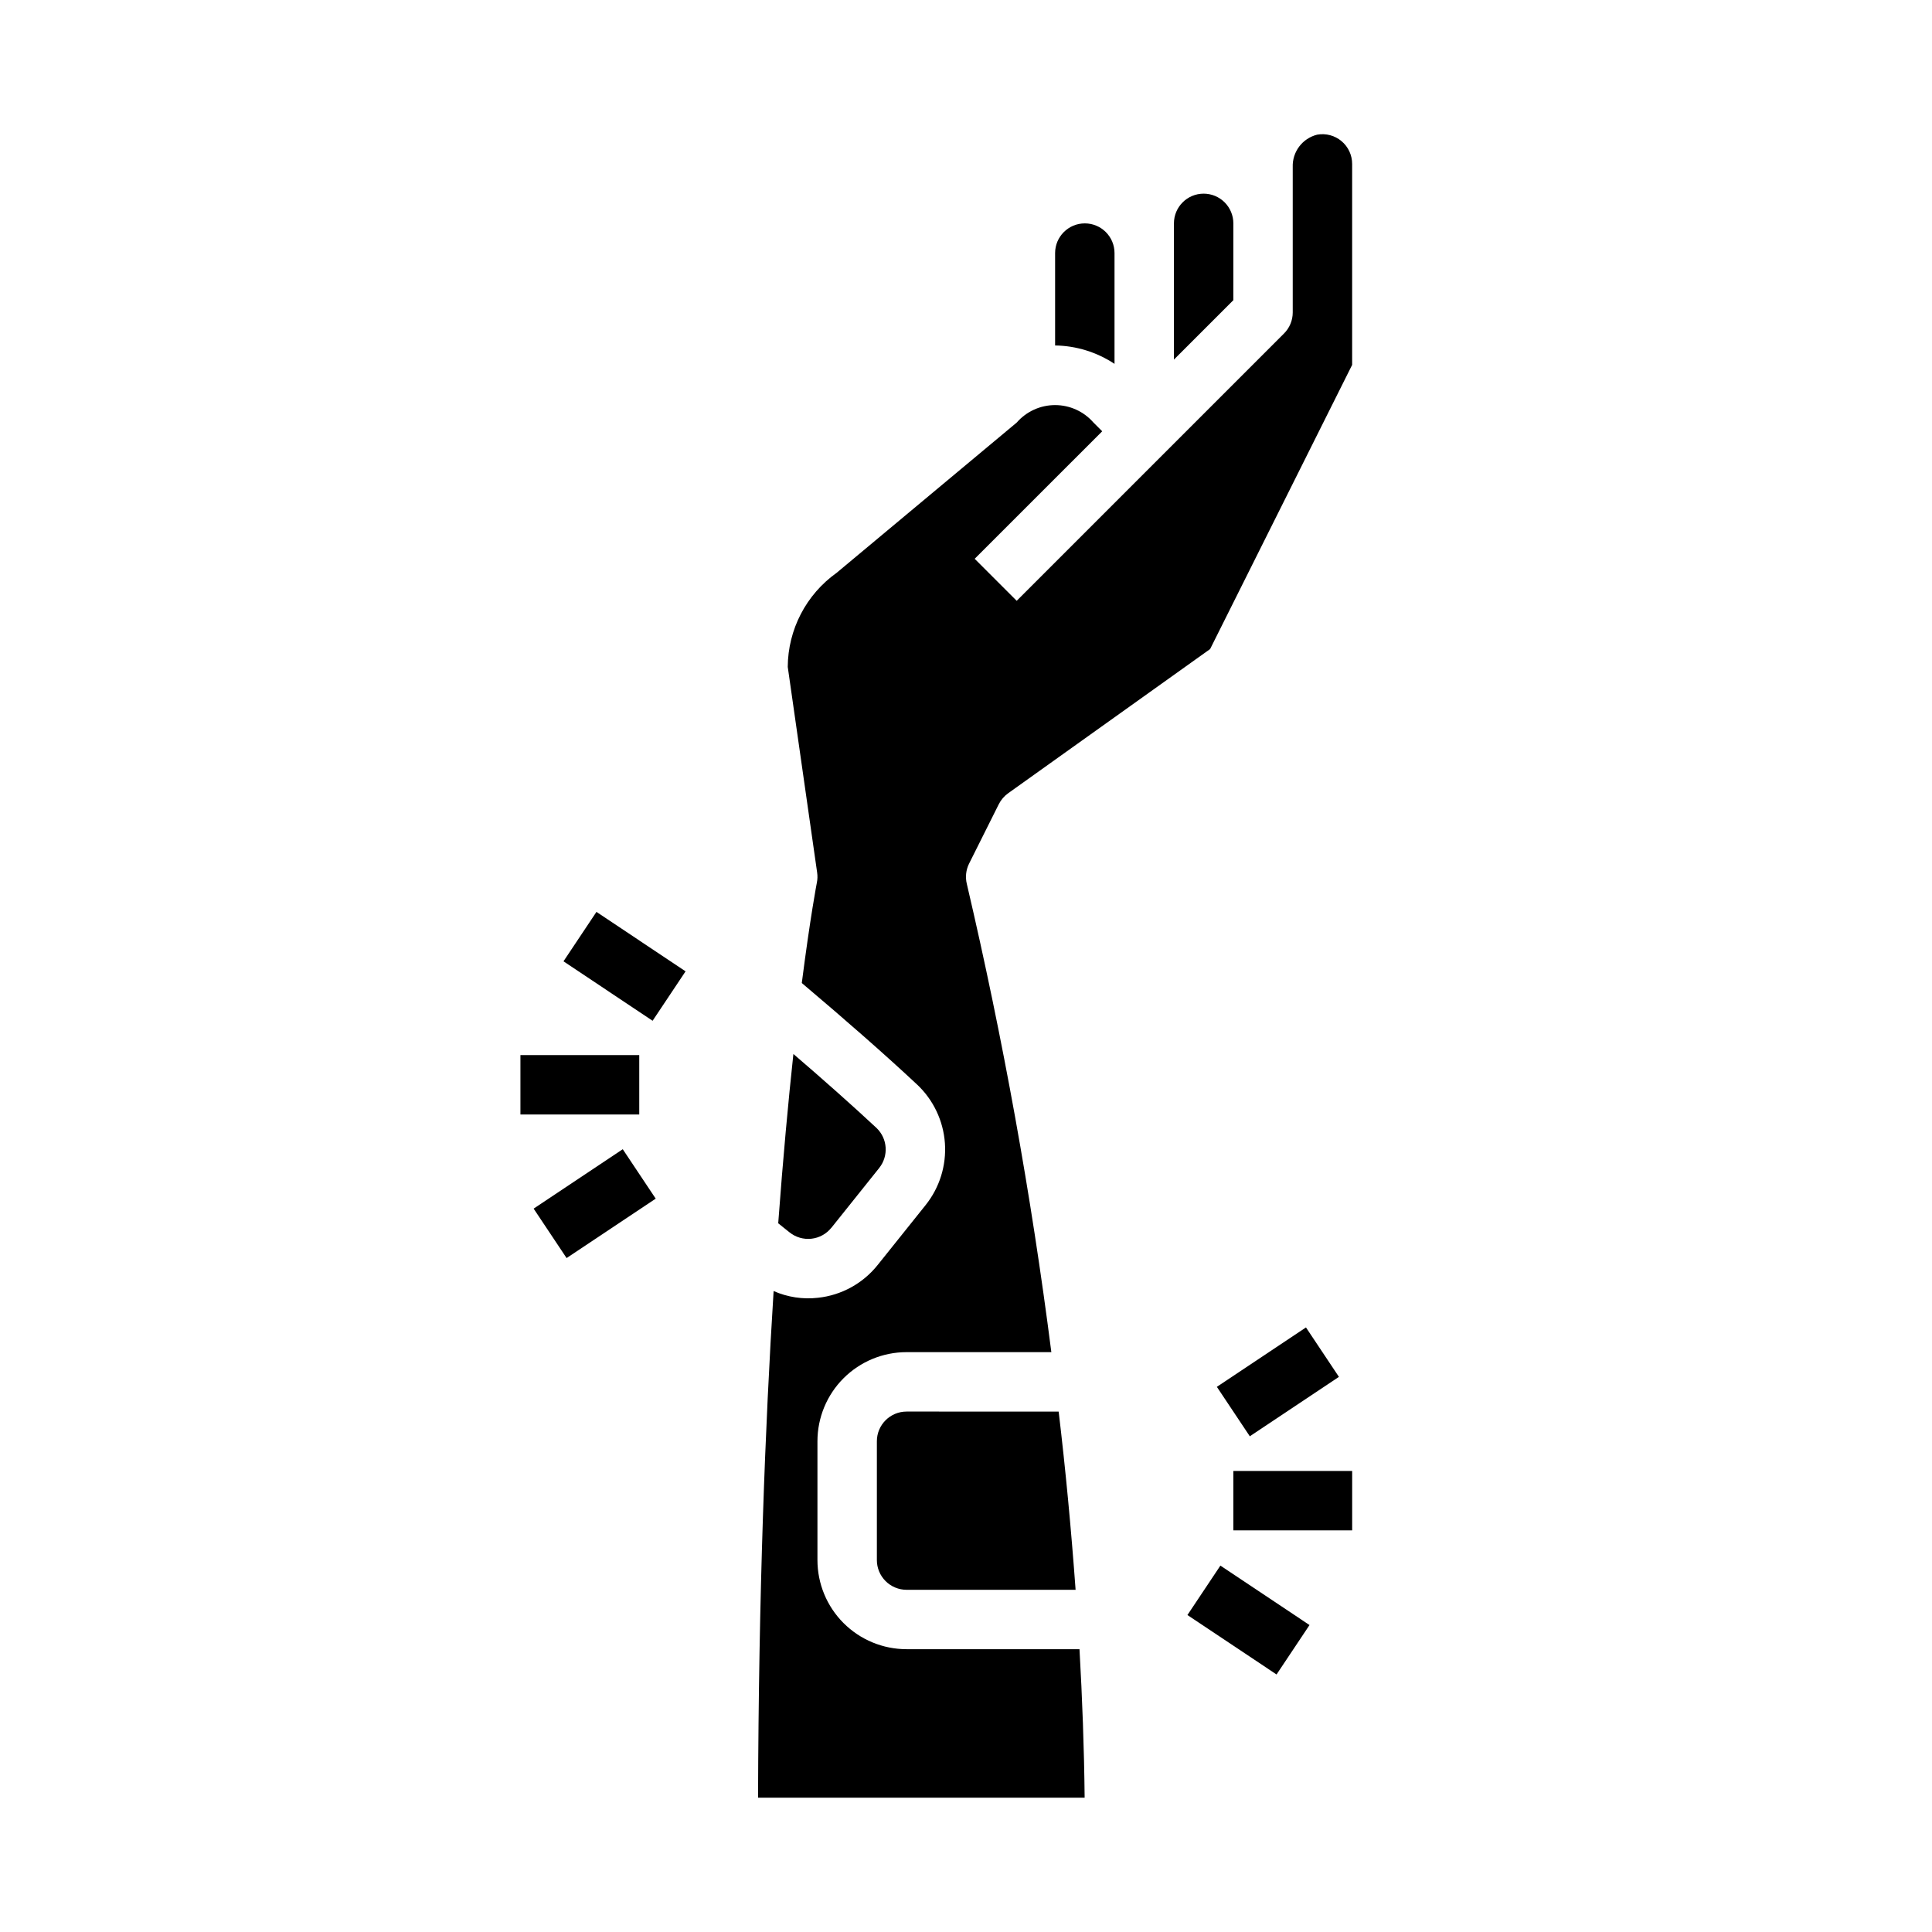 <?xml version="1.0" encoding="UTF-8"?>
<!-- Uploaded to: ICON Repo, www.svgrepo.com, Generator: ICON Repo Mixer Tools -->
<svg fill="#000000" width="800px" height="800px" version="1.1" viewBox="144 144 512 512" xmlns="http://www.w3.org/2000/svg">
 <g>
  <path d="m439.36 211.07c0-4.348-3.523-7.871-7.871-7.871-4.348 0-7.875 3.523-7.875 7.871v24.48c5.609 0.086 11.07 1.777 15.746 4.875z"/>
  <path d="m344.89 620.41h86.551c-0.133-13.188-0.629-26.348-1.363-39.359h-45.828c-6.262 0-12.27-2.488-16.699-6.918-4.43-4.426-6.918-10.434-6.918-16.699v-31.488c0-6.262 2.488-12.27 6.918-16.699 4.43-4.426 10.438-6.914 16.699-6.914h38.367c-5.336-41.703-12.809-83.105-22.387-124.04-0.457-1.824-0.25-3.75 0.59-5.434l7.871-15.742c0.582-1.148 1.43-2.141 2.473-2.891l53.531-38.219 37.637-75.312v-53.246c0.004-2.332-1.027-4.547-2.816-6.043-1.785-1.5-4.144-2.129-6.441-1.719-3.926 0.973-6.633 4.562-6.488 8.605v38.516c0 2.09-0.828 4.09-2.305 5.566l-70.848 70.848-11.133-11.133 33.797-33.793-2.305-2.305h-0.004c-2.562-2.945-6.273-4.637-10.18-4.637-3.902 0-7.613 1.691-10.176 4.637l-47.75 39.84h-0.004c-8.051 5.75-12.855 15.012-12.918 24.906l7.793 54.523c0.129 0.883 0.102 1.785-0.078 2.66-0.047 0.25-1.738 9.012-3.992 26.59 11.691 9.879 22.043 18.949 30.543 26.898h0.004c4.324 4.066 6.957 9.613 7.379 15.535 0.418 5.922-1.406 11.781-5.113 16.418l-12.684 15.848c-3.898 4.902-9.602 8.043-15.828 8.715-4.012 0.461-8.074-0.152-11.77-1.781-2.242 35.59-3.961 80.164-4.125 134.27z"/>
  <path d="m462.98 195.32c-4.348 0-7.875 3.527-7.875 7.875v36.102l15.742-15.742 0.004-20.359c0-2.09-0.832-4.09-2.305-5.566-1.477-1.477-3.481-2.309-5.566-2.309z"/>
  <path d="m364.32 469.38 12.676-15.848h-0.004c2.543-3.18 2.246-7.773-0.691-10.594-6.375-5.945-13.793-12.531-22.043-19.625-1.332 12.352-2.723 27.316-4.023 44.871l3.008 2.41v-0.004c1.629 1.309 3.711 1.914 5.789 1.684 2.074-0.227 3.973-1.273 5.281-2.902z"/>
  <path d="m376.38 525.95v31.488c0 2.09 0.828 4.09 2.305 5.566 1.477 1.477 3.481 2.309 5.566 2.309h44.793c-1.18-16.215-2.676-32.039-4.488-47.23l-40.305-0.004c-4.348 0-7.871 3.523-7.871 7.871z"/>
  <path d="m281.92 423.61h31.488v15.742h-31.488z"/>
  <path d="m293.33 398.76 8.738-13.098 23.617 15.754-8.738 13.098z"/>
  <path d="m285.42 464.3 23.617-15.746 8.734 13.102-23.617 15.746z"/>
  <path d="m470.85 533.82h31.488v15.742h-31.488z"/>
  <path d="m458.68 572 8.738-13.098 23.617 15.754-8.738 13.098z"/>
  <path d="m466.48 511.53 23.617-15.746 8.734 13.102-23.617 15.746z"/>
 </g>
</svg>